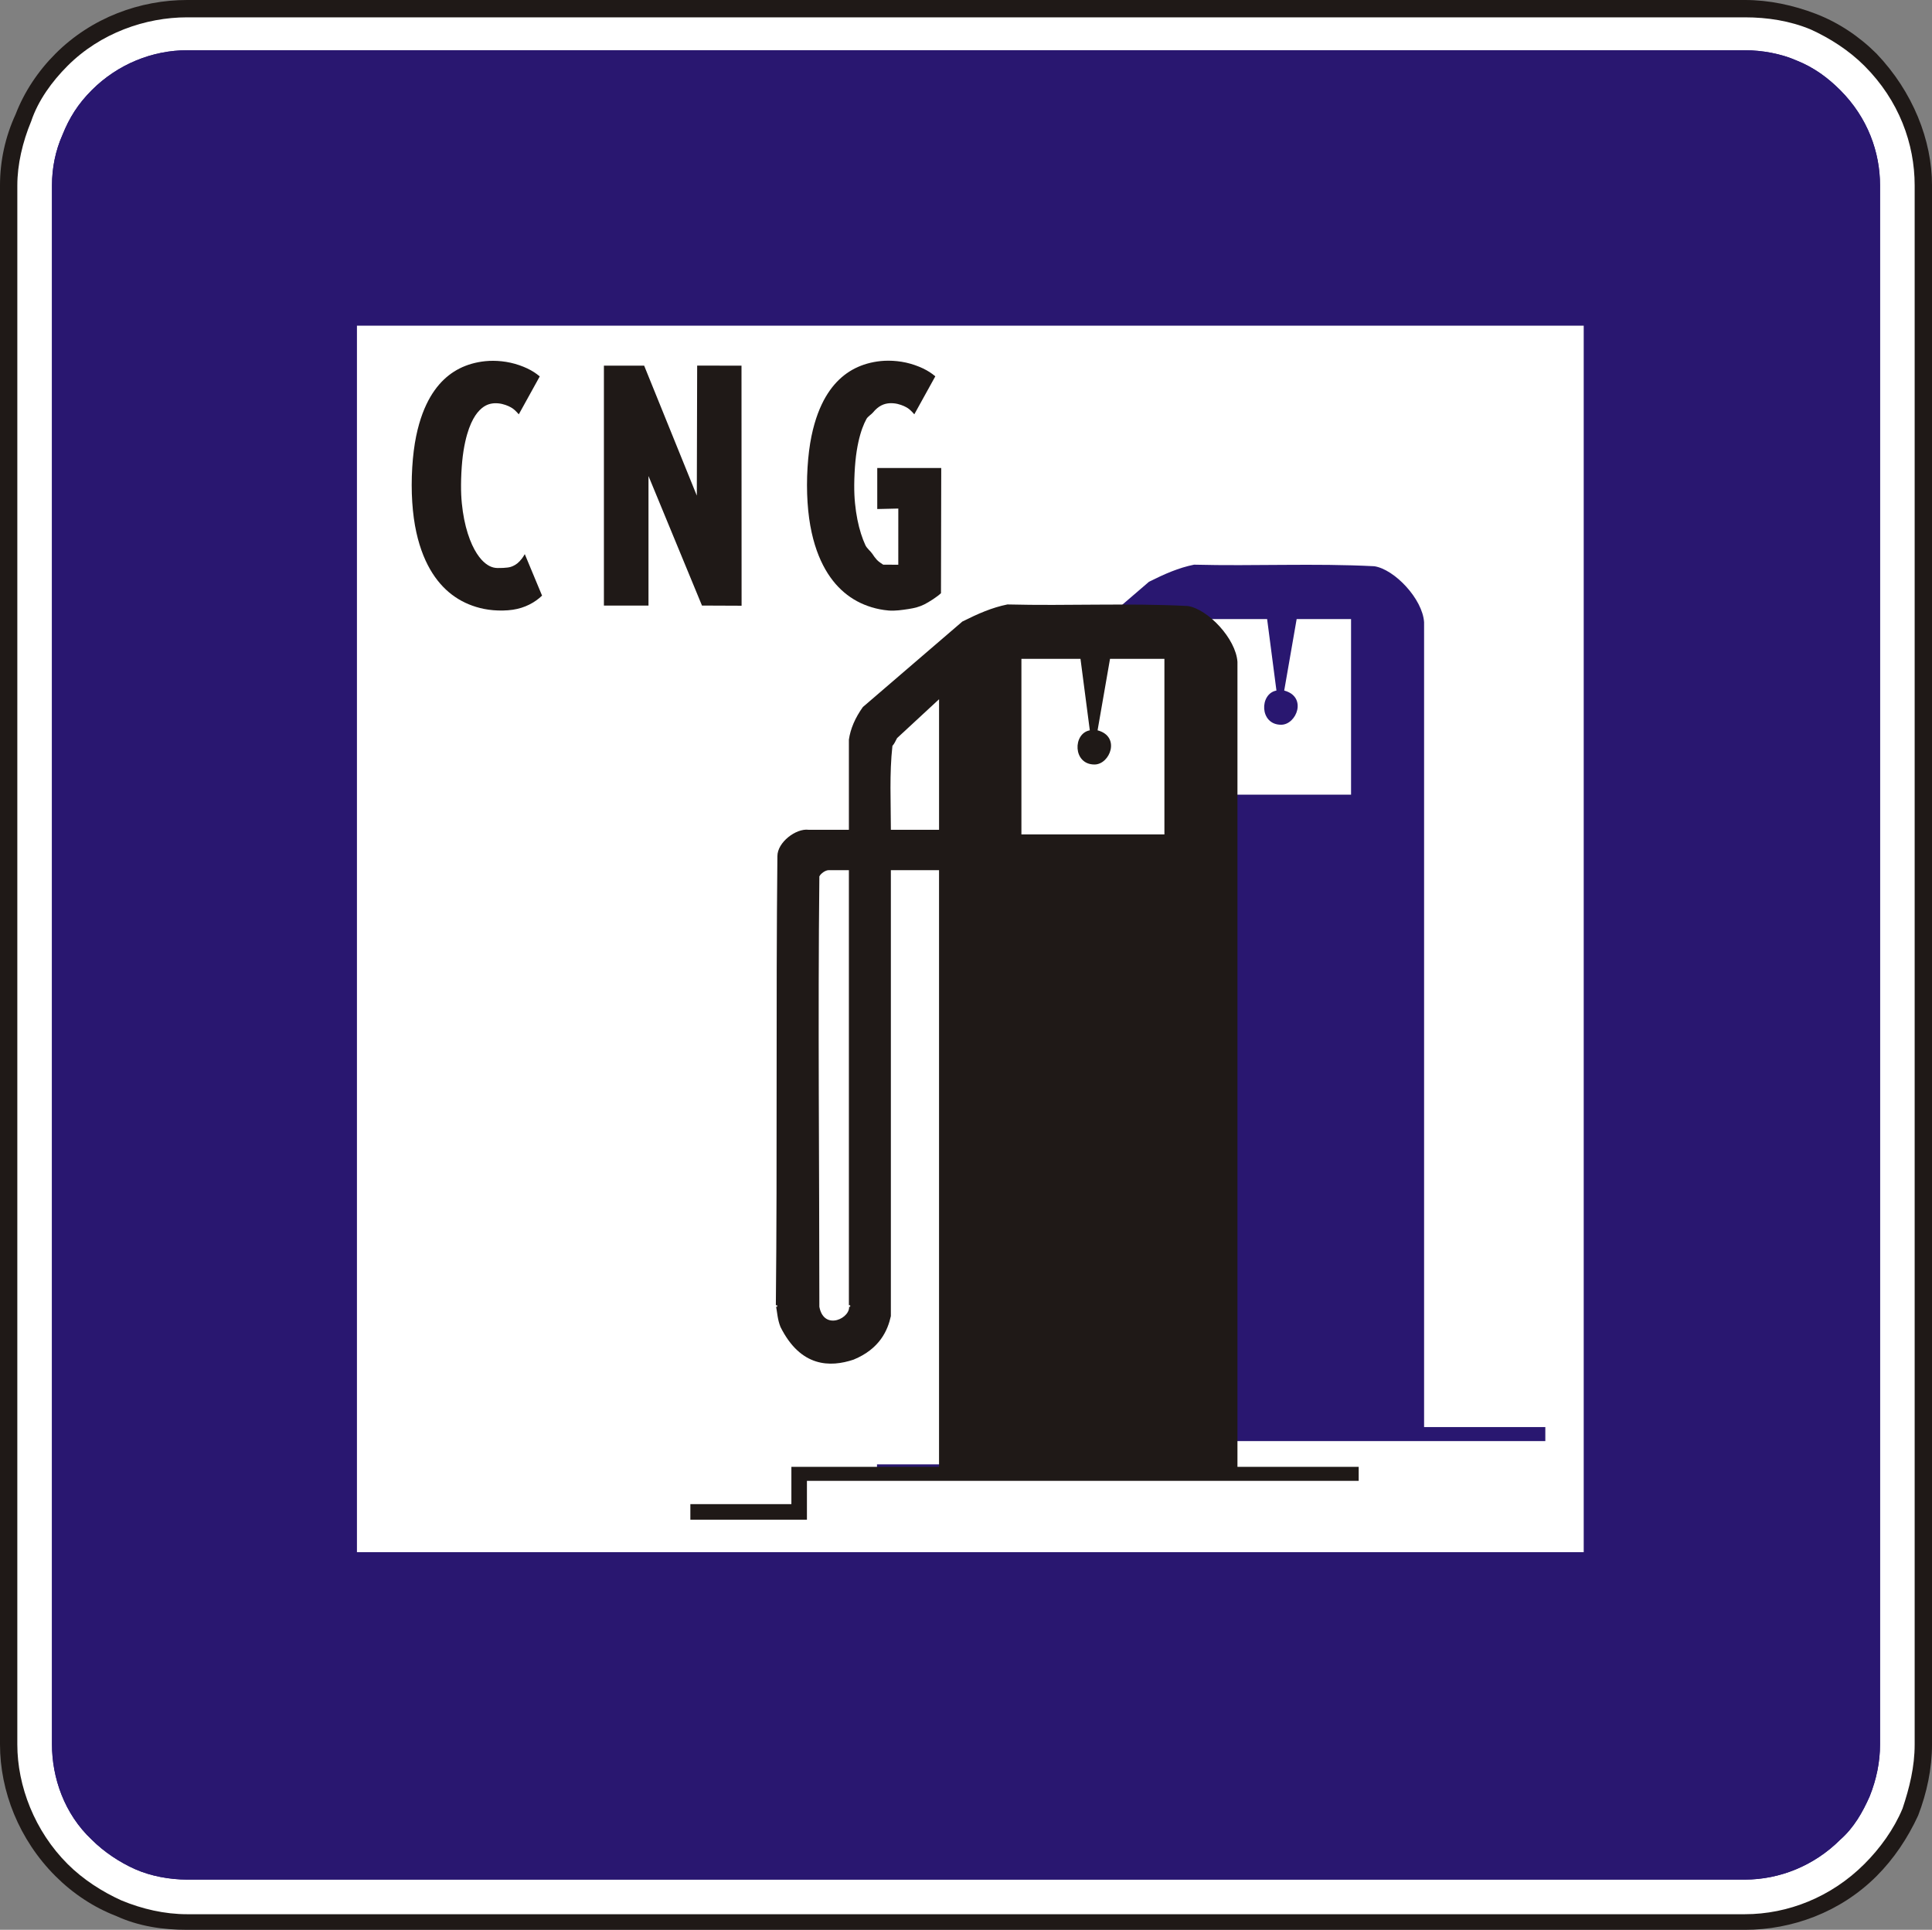 <?xml version="1.0" encoding="UTF-8" standalone="no"?>
<!-- Created with Inkscape (http://www.inkscape.org/) -->

<svg
   xmlns:dc="http://purl.org/dc/elements/1.1/"
   xmlns:cc="http://creativecommons.org/ns#"
   xmlns:rdf="http://www.w3.org/1999/02/22-rdf-syntax-ns#"
   xmlns:svg="http://www.w3.org/2000/svg"
   xmlns="http://www.w3.org/2000/svg"
   xmlns:sodipodi="http://sodipodi.sourceforge.net/DTD/sodipodi-0.dtd"
   xmlns:inkscape="http://www.inkscape.org/namespaces/inkscape"
   width="199.477"
   height="199.298"
   id="svg3410"
   version="1.1"
   inkscape:version="0.47 r22583"
   sodipodi:docname="Dopravná značka II8b.svg">
  <rect width="100%" height="100%" fill="#808080" stroke="none"/>
  <defs
     id="defs3412">
    <inkscape:perspective
       sodipodi:type="inkscape:persp3d"
       inkscape:vp_x="0 : 526.18109 : 1"
       inkscape:vp_y="0 : 1000 : 0"
       inkscape:vp_z="744.09448 : 526.18109 : 1"
       inkscape:persp3d-origin="372.04724 : 350.78739 : 1"
       id="perspective3418" />
    <inkscape:perspective
       id="perspective3428"
       inkscape:persp3d-origin="0.5 : 0.33333333 : 1"
       inkscape:vp_z="1 : 0.5 : 1"
       inkscape:vp_y="0 : 1000 : 0"
       inkscape:vp_x="0 : 0.5 : 1"
       sodipodi:type="inkscape:persp3d" />
    <inkscape:perspective
       id="perspective4252"
       inkscape:persp3d-origin="0.5 : 0.33333333 : 1"
       inkscape:vp_z="1 : 0.5 : 1"
       inkscape:vp_y="0 : 1000 : 0"
       inkscape:vp_x="0 : 0.5 : 1"
       sodipodi:type="inkscape:persp3d" />
    <inkscape:perspective
       id="perspective4318"
       inkscape:persp3d-origin="0.5 : 0.33333333 : 1"
       inkscape:vp_z="1 : 0.5 : 1"
       inkscape:vp_y="0 : 1000 : 0"
       inkscape:vp_x="0 : 0.5 : 1"
       sodipodi:type="inkscape:persp3d" />
    <inkscape:perspective
       id="perspective4352"
       inkscape:persp3d-origin="0.5 : 0.33333333 : 1"
       inkscape:vp_z="1 : 0.5 : 1"
       inkscape:vp_y="0 : 1000 : 0"
       inkscape:vp_x="0 : 0.5 : 1"
       sodipodi:type="inkscape:persp3d" />
    <inkscape:perspective
       id="perspective4416"
       inkscape:persp3d-origin="0.5 : 0.33333333 : 1"
       inkscape:vp_z="1 : 0.5 : 1"
       inkscape:vp_y="0 : 1000 : 0"
       inkscape:vp_x="0 : 0.5 : 1"
       sodipodi:type="inkscape:persp3d" />
    <inkscape:perspective
       id="perspective4474"
       inkscape:persp3d-origin="0.5 : 0.33333333 : 1"
       inkscape:vp_z="1 : 0.5 : 1"
       inkscape:vp_y="0 : 1000 : 0"
       inkscape:vp_x="0 : 0.5 : 1"
       sodipodi:type="inkscape:persp3d" />
    <inkscape:perspective
       id="perspective4514"
       inkscape:persp3d-origin="0.5 : 0.33333333 : 1"
       inkscape:vp_z="1 : 0.5 : 1"
       inkscape:vp_y="0 : 1000 : 0"
       inkscape:vp_x="0 : 0.5 : 1"
       sodipodi:type="inkscape:persp3d" />
    <inkscape:perspective
       id="perspective4581"
       inkscape:persp3d-origin="0.5 : 0.33333333 : 1"
       inkscape:vp_z="1 : 0.5 : 1"
       inkscape:vp_y="0 : 1000 : 0"
       inkscape:vp_x="0 : 0.5 : 1"
       sodipodi:type="inkscape:persp3d" />
    <inkscape:perspective
       id="perspective4661"
       inkscape:persp3d-origin="0.5 : 0.33333333 : 1"
       inkscape:vp_z="1 : 0.5 : 1"
       inkscape:vp_y="0 : 1000 : 0"
       inkscape:vp_x="0 : 0.5 : 1"
       sodipodi:type="inkscape:persp3d" />
    <inkscape:perspective
       id="perspective4745"
       inkscape:persp3d-origin="0.5 : 0.33333333 : 1"
       inkscape:vp_z="1 : 0.5 : 1"
       inkscape:vp_y="0 : 1000 : 0"
       inkscape:vp_x="0 : 0.5 : 1"
       sodipodi:type="inkscape:persp3d" />
    <inkscape:perspective
       id="perspective4829"
       inkscape:persp3d-origin="0.5 : 0.33333333 : 1"
       inkscape:vp_z="1 : 0.5 : 1"
       inkscape:vp_y="0 : 1000 : 0"
       inkscape:vp_x="0 : 0.5 : 1"
       sodipodi:type="inkscape:persp3d" />
    <inkscape:perspective
       id="perspective4884"
       inkscape:persp3d-origin="0.5 : 0.33333333 : 1"
       inkscape:vp_z="1 : 0.5 : 1"
       inkscape:vp_y="0 : 1000 : 0"
       inkscape:vp_x="0 : 0.5 : 1"
       sodipodi:type="inkscape:persp3d" />
    <inkscape:perspective
       id="perspective4969"
       inkscape:persp3d-origin="0.5 : 0.33333333 : 1"
       inkscape:vp_z="1 : 0.5 : 1"
       inkscape:vp_y="0 : 1000 : 0"
       inkscape:vp_x="0 : 0.5 : 1"
       sodipodi:type="inkscape:persp3d" />
  </defs>
  <sodipodi:namedview
     id="base"
     pagecolor="#ffffff"
     bordercolor="#666666"
     borderopacity="1.0"
     inkscape:pageopacity="0.0"
     inkscape:pageshadow="2"
     inkscape:zoom="1.1813655"
     inkscape:cx="301.75332"
     inkscape:cy="54.524733"
     inkscape:document-units="px"
     inkscape:current-layer="layer1"
     showgrid="false"
     inkscape:window-width="1600"
     inkscape:window-height="838"
     inkscape:window-x="-8"
     inkscape:window-y="-8"
     inkscape:window-maximized="1" />
  <g
     inkscape:label="Livello 1"
     inkscape:groupmode="layer"
     id="layer1"
     transform="translate(257.459,-199.812)">
    <path
       d="m -257.459,218.955 c 0,-2.505 0.537,-5.009 1.61,-7.335 0.894,-2.326 2.326,-4.473 4.115,-6.262 3.757,-3.757 8.766,-5.546 13.597,-5.546 l 160.834,0 c 2.505,0 5.01,0.537 7.335,1.431 2.326,0.895 4.473,2.326 6.262,4.115 3.757,3.936 5.725,8.945 5.725,13.597 l 0,161.013 c 0,2.505 -0.537,5.009 -1.431,7.335 -1.073,2.326 -2.505,4.473 -4.294,6.262 -3.757,3.757 -8.766,5.546 -13.597,5.546 l -160.834,0 c -2.505,0 -5.009,-0.358 -7.335,-1.431 -2.326,-0.895 -4.473,-2.326 -6.262,-4.115 -3.757,-3.757 -5.725,-8.766 -5.725,-13.597"
       style="fill:#1f1917;fill-opacity:1;fill-rule:evenodd;stroke:none"
       id="path3352" />
    <path
       d="m -255.67,218.955 c 0,-2.147 0.537,-4.473 1.431,-6.619 0.716,-2.147 2.147,-4.115 3.757,-5.725 3.399,-3.399 8.051,-5.009 12.344,-5.009 l 160.834,0 c 2.326,0 4.651,0.358 6.798,1.252 1.969,0.895 3.937,2.147 5.546,3.757 3.578,3.578 5.188,8.051 5.188,12.344 l 0,161.013 c 0,2.326 -0.537,4.473 -1.252,6.619 -0.895,2.147 -2.326,4.115 -3.937,5.725 -3.398,3.399 -7.872,5.188 -12.344,5.188 l -160.834,0 c -2.326,0 -4.651,-0.537 -6.798,-1.431 -1.968,-0.895 -3.936,-2.147 -5.546,-3.757 -3.399,-3.399 -5.188,-8.051 -5.188,-12.344"
       style="fill:#ffffff;fill-opacity:1;fill-rule:evenodd;stroke:none"
       id="path3354" />
    <path
       d="m -252.092,218.955 c 0,-1.789 0.358,-3.578 1.073,-5.188 0.716,-1.789 1.61,-3.22 3.041,-4.651 2.684,-2.684 6.262,-4.115 9.84,-4.115 l 160.834,0 c 1.789,0 3.757,0.358 5.368,1.073 1.789,0.716 3.22,1.789 4.472,3.041 2.863,2.862 4.115,6.441 4.115,9.84 l 0,161.013 c 0,1.789 -0.358,3.578 -1.073,5.367 -0.716,1.61 -1.611,3.22 -3.042,4.473 -2.683,2.684 -6.262,4.115 -9.84,4.115 l -160.834,0 c -1.789,0 -3.757,-0.358 -5.367,-1.073 -1.61,-0.716 -3.22,-1.789 -4.473,-3.041 -2.862,-2.684 -4.115,-6.441 -4.115,-9.84"
       style="fill:#291770;fill-opacity:1;fill-rule:evenodd;stroke:none"
       id="path3356" />
    <path
       d="m -252.092,218.955 c 0,-1.789 0.358,-3.578 1.073,-5.188 0.716,-1.789 1.61,-3.22 3.041,-4.651 2.684,-2.684 6.262,-4.115 9.84,-4.115 l 160.834,0 c 1.789,0 3.757,0.358 5.368,1.073 1.789,0.716 3.22,1.789 4.472,3.041 2.863,2.862 4.115,6.441 4.115,9.84 l 0,161.013 c 0,1.789 -0.358,3.578 -1.073,5.367 -0.716,1.61 -1.611,3.22 -3.042,4.473 -2.683,2.684 -6.262,4.115 -9.84,4.115 l -160.834,0 c -1.789,0 -3.757,-0.358 -5.367,-1.073 -1.61,-0.716 -3.22,-1.789 -4.473,-3.041 -2.862,-2.684 -4.115,-6.441 -4.115,-9.84"
       style="fill:#291770;fill-opacity:1;fill-rule:evenodd;stroke:none"
       id="path3358" />
    <path
       d="m -220.605,233.446 126.663,0 0,126.663 -126.663,0"
       style="fill:#ffffff;fill-opacity:1;fill-rule:evenodd;stroke:none"
       id="path3360" />
    <path
       d="m -141.234,270.486 0,-2.568"
       style="fill:none;stroke:#ffffff;stroke-width:0.27;stroke-linecap:butt;stroke-linejoin:miter;stroke-miterlimit:10;stroke-opacity:1;stroke-dasharray:none"
       id="path2958" />
    <path
       d="m -110.423,265.19 0,82.002 12.517,0 0,1.444 -56.968,0 0,4.012 -12.036,0 0,-1.604 10.431,0 0,-3.852 15.245,0 0,-61.622 -4.975,0 c 0,15.245 0,30.65 0,46.056 -0.321,1.444 -1.123,3.37 -3.851,4.493 -2.407,0.802 -5.456,0.802 -7.542,-3.37 -0.321,-0.803 -0.321,-1.445 -0.482,-2.247 0.161,-15.406 0,-30.971 0.161,-46.377 0,-1.444 1.926,-2.889 3.209,-2.728 l 4.173,0 c 0,-3.049 0,-6.098 0,-9.308 0.161,-1.123 0.642,-2.246 1.444,-3.37 l 10.27,-8.826 c 1.605,-0.802 3.049,-1.444 4.653,-1.765 6.259,0.161 12.357,-0.161 18.615,0.161 2.086,0.321 4.974,3.37 5.135,5.777"
       style="fill:#291770;fill-opacity:1;fill-rule:evenodd;stroke:none"
       id="path2962" />
    <path
       d="m -150.541,330.503 c 0.321,1.284 -2.567,2.728 -3.049,0.161 0,-14.764 -0.161,-29.688 0,-44.452 0.161,-0.321 0.642,-0.642 0.963,-0.642 l 2.086,0"
       style="fill:#e87817;fill-opacity:1;fill-rule:evenodd;stroke:none"
       id="path2966" />
    <path
       d="m -145.567,271.931 4.333,-4.013 0,13.48 -4.975,0 c 0,-2.889 -0.16,-5.777 0.161,-8.666 0.16,-0.16 0.321,-0.481 0.481,-0.802"
       style="fill:#e87817;fill-opacity:1;fill-rule:evenodd;stroke:none"
       id="path2970" />
    <path
       d="m -150.541,330.664 0,-0.161"
       style="fill:none;stroke:#ffffff;stroke-width:0.27;stroke-linecap:butt;stroke-linejoin:miter;stroke-miterlimit:10;stroke-opacity:1;stroke-dasharray:none"
       id="path2974" />
    <path
       d="m -158.084,330.503 0,0.161"
       style="fill:none;stroke:#ffffff;stroke-width:0.27;stroke-linecap:butt;stroke-linejoin:miter;stroke-miterlimit:10;stroke-opacity:1;stroke-dasharray:none"
       id="path2978" />
    <path
       d="m -125.668,271.128 c -1.765,0.321 -1.765,3.531 0.482,3.531 1.605,0 2.728,-2.889 0.321,-3.531 l 1.284,-7.382 5.617,0 0,18.133 -14.764,0 0,-18.133 6.098,0"
       style="fill:#ffffff;fill-opacity:1;fill-rule:evenodd;stroke:none"
       id="path3308" />
    <path
       d="m -160.504,274.592 0,-2.567"
       style="fill:none;stroke:#ffffff;stroke-width:0.27;stroke-linecap:butt;stroke-linejoin:miter;stroke-miterlimit:10;stroke-opacity:1;stroke-dasharray:none"
       id="path3312" />
    <path
       d="m -129.693,269.297 0,82.002 12.517,0 0,1.444 -56.968,0 0,4.012 -12.036,0 0,-1.605 10.431,0 0,-3.852 15.245,0 0,-61.622 -4.974,0 c 0,15.246 0,30.651 0,46.057 -0.321,1.444 -1.124,3.37 -3.852,4.493 -2.407,0.803 -5.456,0.803 -7.542,-3.37 -0.321,-0.802 -0.321,-1.444 -0.481,-2.246 0.16,-15.406 0,-30.972 0.16,-46.377 0,-1.445 1.926,-2.889 3.21,-2.728 l 4.172,0 c 0,-3.05 0,-6.099 0,-9.308 0.161,-1.123 0.643,-2.247 1.445,-3.37 l 10.27,-8.827 c 1.605,-0.802 3.049,-1.444 4.654,-1.765 6.258,0.16 12.356,-0.161 18.615,0.16 2.086,0.321 4.975,3.37 5.135,5.777"
       style="fill:#1f1917;fill-opacity:1;fill-rule:evenodd;stroke:none"
       id="path3314" />
    <path
       d="m -144.937,275.235 c -1.765,0.321 -1.765,3.53 0.481,3.53 1.605,0 2.728,-2.888 0.321,-3.53 l 1.284,-7.382 5.616,0 0,18.133 -14.764,0 0,-18.133 6.099,0"
       style="fill:#ffffff;fill-opacity:1;fill-rule:evenodd;stroke:none"
       id="path3316" />
    <path
       d="m -169.812,334.61 c 0.322,1.284 -2.567,2.728 -3.049,0.16 0,-14.763 -0.16,-29.688 0,-44.451 0.161,-0.321 0.643,-0.642 0.963,-0.642 l 2.086,0"
       style="fill:#ffffff;fill-opacity:1;fill-rule:evenodd;stroke:none"
       id="path3318" />
    <path
       d="m -164.836,276.037 4.333,-4.012 0,13.48 -4.974,0 c 0,-2.889 -0.161,-5.778 0.16,-8.666 0.161,-0.161 0.321,-0.482 0.482,-0.803"
       style="fill:#ffffff;fill-opacity:1;fill-rule:evenodd;stroke:none"
       id="path3320" />
    <path
       d="m -169.812,334.77 0,-0.16"
       style="fill:none;stroke:#ffffff;stroke-width:0.27;stroke-linecap:butt;stroke-linejoin:miter;stroke-miterlimit:10;stroke-opacity:1;stroke-dasharray:none"
       id="path3322" />
    <path
       d="m -177.353,334.61 0,0.16"
       style="fill:none;stroke:#ffffff;stroke-width:0.27;stroke-linecap:butt;stroke-linejoin:miter;stroke-miterlimit:10;stroke-opacity:1;stroke-dasharray:none"
       id="path3324" />
    <path
       d="m -203.559,257.479 c -0.34,0.452 -0.63,0.65 -0.945,0.794 -0.127,0.058 -0.268,0.111 -0.534,0.149 -0.266,0.037 -0.658,0.059 -1.048,0.051 -0.569,-0.004 -1.112,-0.261 -1.671,-0.875 -0.155,-0.173 -0.313,-0.379 -0.473,-0.628 -0.16,-0.249 -0.322,-0.542 -0.48,-0.885 -0.157,-0.342 -0.31,-0.735 -0.45,-1.176 -0.14,-0.442 -0.267,-0.932 -0.372,-1.457 -0.104,-0.526 -0.187,-1.088 -0.244,-1.667 -0.056,-0.579 -0.086,-1.175 -0.081,-1.919 0.004,-0.745 0.046,-1.639 0.121,-2.415 0.075,-0.777 0.184,-1.434 0.307,-1.992 0.123,-0.559 0.259,-1.019 0.399,-1.407 0.141,-0.387 0.286,-0.702 0.43,-0.965 0.145,-0.264 0.289,-0.477 0.433,-0.656 0.598,-0.73 1.167,-0.939 1.755,-0.974 0.263,-0.009 0.527,0.013 0.78,0.071 0.254,0.057 0.496,0.147 0.673,0.226 0.382,0.183 0.463,0.253 0.677,0.439 0.112,0.104 0.254,0.252 0.388,0.408 l 2.164,-3.915 c -0.373,-0.318 -0.783,-0.584 -1.287,-0.824 -0.506,-0.239 -1.106,-0.452 -1.72,-0.588 -0.613,-0.137 -1.24,-0.198 -1.806,-0.2 -0.565,-0.002 -1.07,0.054 -1.542,0.145 -0.472,0.091 -0.911,0.218 -1.324,0.379 -0.414,0.161 -0.802,0.357 -1.171,0.592 -0.369,0.234 -0.718,0.506 -1.052,0.825 -0.334,0.318 -0.653,0.684 -0.955,1.109 -0.303,0.424 -0.59,0.909 -0.858,1.478 -0.269,0.568 -0.518,1.221 -0.741,2 -0.222,0.779 -0.416,1.683 -0.552,2.761 -0.136,1.079 -0.214,2.332 -0.214,3.543 0,1.21 0.079,2.379 0.22,3.416 0.142,1.036 0.348,1.941 0.593,2.739 0.245,0.797 0.53,1.488 0.842,2.096 0.312,0.608 0.651,1.134 1.015,1.598 0.364,0.464 0.753,0.865 1.166,1.215 0.414,0.35 0.853,0.648 1.32,0.901 0.469,0.253 0.967,0.46 1.504,0.623 0.536,0.163 1.11,0.281 1.761,0.337 0.651,0.055 1.381,0.047 2.022,-0.049 0.641,-0.096 1.194,-0.281 1.691,-0.528 0.496,-0.247 0.937,-0.558 1.326,-0.93 l -1.783,-4.284 c -0.089,0.157 -0.187,0.308 -0.284,0.441"
       style="fill:#1f1917;fill-opacity:1;fill-rule:evenodd;stroke:none"
       id="path3346" />
    <path
       d="m -195.106,262.352 0,-24.78 4.154,0 5.438,13.423 0.036,-13.428 4.578,0.009 0.009,24.791 -4.09,-0.017 -5.522,-13.378 0,13.379"
       style="fill:#1f1917;fill-opacity:1;fill-rule:evenodd;stroke:none"
       id="path3348" />
    <path
       d="m -166.266,258.13 c -0.169,-0.112 -0.484,-0.312 -0.662,-0.508 -0.155,-0.172 -0.314,-0.379 -0.475,-0.629 -0.16,-0.25 -0.551,-0.543 -0.708,-0.886 -0.158,-0.343 -0.311,-0.736 -0.451,-1.178 -0.14,-0.442 -0.267,-0.933 -0.372,-1.46 -0.105,-0.527 -0.188,-1.09 -0.244,-1.67 -0.057,-0.58 -0.087,-1.177 -0.082,-1.922 0.007,-0.746 0.047,-1.643 0.122,-2.42 0.075,-0.777 0.184,-1.436 0.307,-1.996 0.123,-0.56 0.259,-1.021 0.4,-1.409 0.141,-0.388 0.286,-0.703 0.43,-0.967 0.145,-0.264 0.518,-0.478 0.662,-0.657 0.599,-0.731 1.17,-0.941 1.759,-0.975 0.263,-0.009 0.528,0.013 0.782,0.071 0.253,0.057 0.496,0.147 0.674,0.226 0.383,0.183 0.464,0.253 0.677,0.44 0.113,0.104 0.255,0.253 0.39,0.409 l 2.168,-3.922 c -0.373,-0.319 -0.784,-0.585 -1.29,-0.825 -0.506,-0.24 -1.108,-0.452 -1.723,-0.59 -0.614,-0.137 -1.242,-0.197 -1.808,-0.2 -0.567,-0.002 -1.073,0.054 -1.545,0.145 -0.473,0.091 -0.913,0.219 -1.327,0.38 -0.414,0.161 -0.803,0.358 -1.173,0.593 -0.369,0.235 -0.719,0.508 -1.054,0.826 -0.334,0.32 -0.654,0.685 -0.957,1.11 -0.303,0.425 -0.591,0.911 -0.86,1.481 -0.269,0.569 -0.519,1.224 -0.742,2.003 -0.222,0.78 -0.418,1.686 -0.554,2.767 -0.136,1.08 -0.215,2.335 -0.215,3.548 0,1.213 0.079,2.383 0.221,3.422 0.143,1.038 0.349,1.945 0.594,2.744 0.246,0.799 0.53,1.49 0.843,2.099 0.312,0.609 0.653,1.136 1.017,1.601 0.365,0.465 0.754,0.867 1.169,1.217 0.414,0.351 0.853,0.65 1.322,0.903 0.469,0.253 0.969,0.46 1.507,0.624 0.537,0.163 1.112,0.282 1.764,0.338 0.653,0.055 1.383,-0.056 2.026,-0.152 0.642,-0.097 1.149,-0.23 1.646,-0.478 0.494,-0.247 1.332,-0.784 1.723,-1.158 l 0.002,0.004 0.026,-12.933 -6.606,0 0,4.236 2.174,-0.05 -0.002,5.8"
       style="fill:#1f1917;fill-opacity:1;fill-rule:evenodd;stroke:none"
       id="path3350" />
  </g>
</svg>
